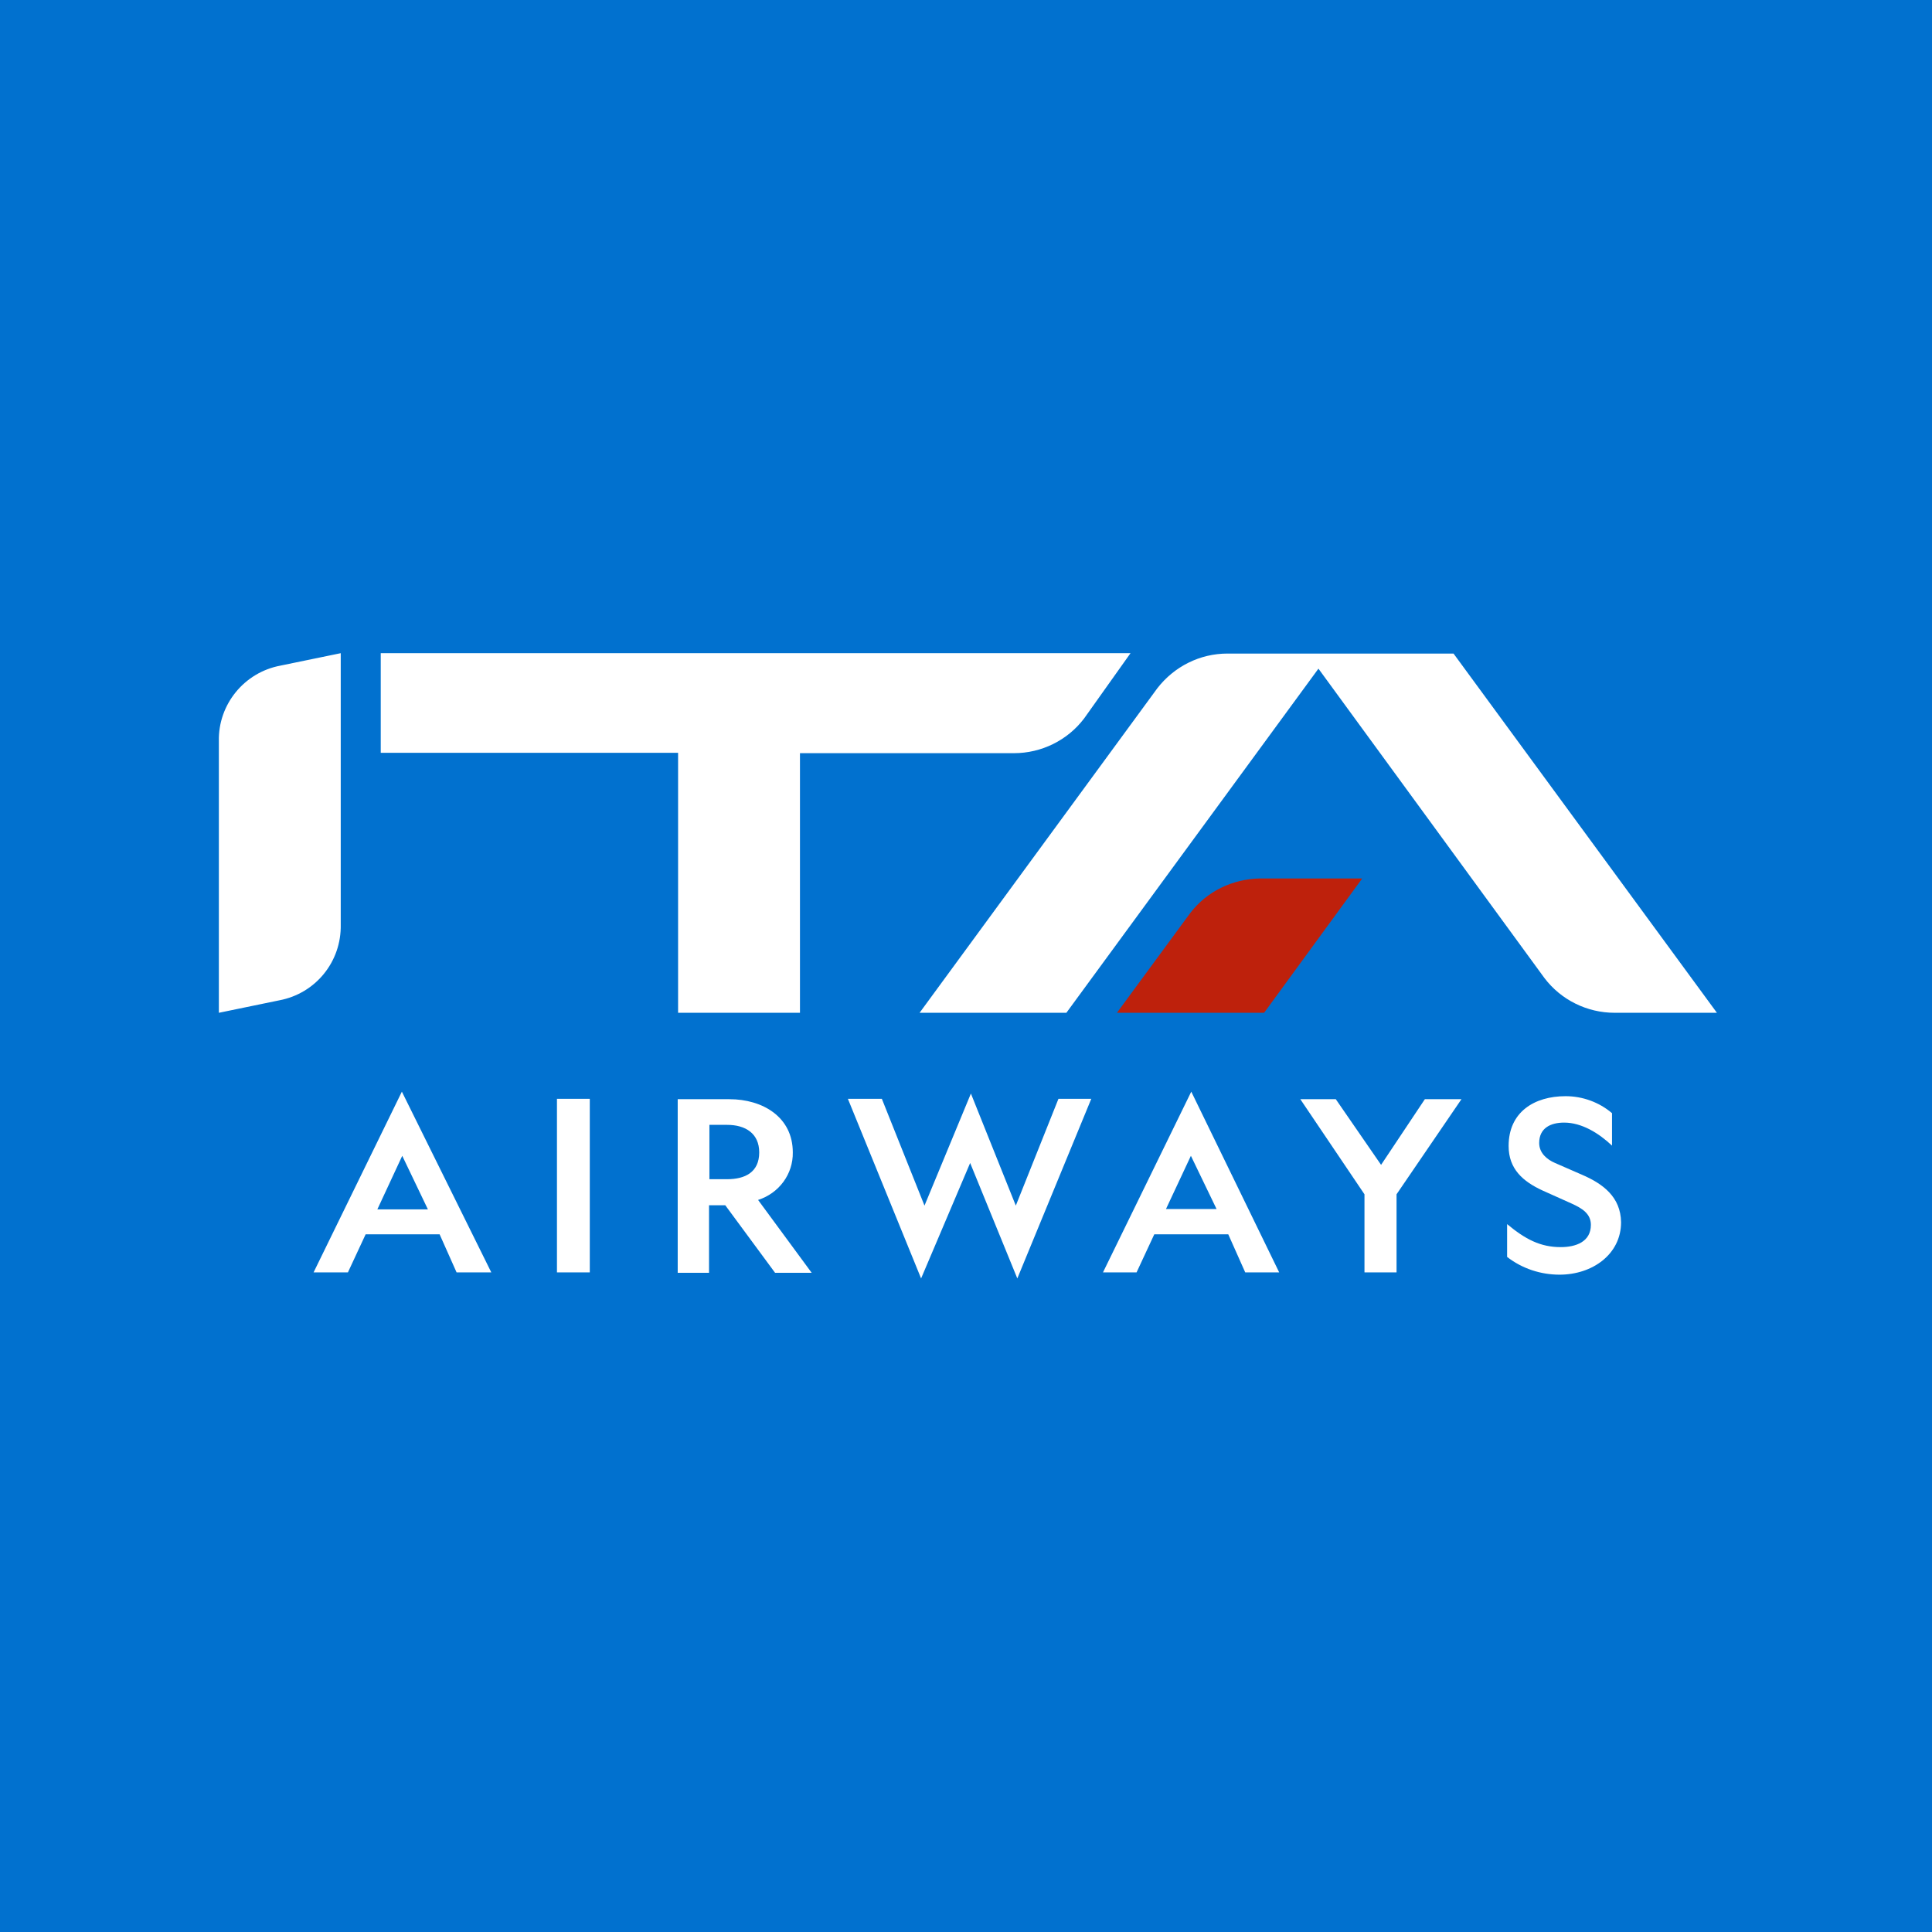 <?xml version="1.0" encoding="utf-8"?>
<!-- Generator: Adobe Illustrator 21.1.0, SVG Export Plug-In . SVG Version: 6.00 Build 0)  -->
<svg version="1.1" id="Layer_1" xmlns="http://www.w3.org/2000/svg" xmlns:xlink="http://www.w3.org/1999/xlink" x="0px" y="0px"
	 viewBox="0 0 512 512" style="enable-background:new 0 0 512 512;" xml:space="preserve">
<style type="text/css">
	.st0{fill:#0171CF;}
	.st1{fill:#FFFFFF;}
	.st2{fill:#BE210C;}
</style>
<rect y="0" class="st0" width="512" height="512"/>
<title>logo_ita_negative_desktop</title>
<g id="logo_ita_negative_desktop">
	<g id="Assets_x2F_Glyphs_x2F_Logo_x2F_Color">
		<g id="_x32_1JE_x5F_SKTlogoITA_x5F_RGB">
			<path id="Shape" class="st1" d="M90.3,245v-71.9l-16,3.3c-9.6,1.8-16.5,10.3-16.3,20v72l16-3.3C83.6,263.3,90.5,254.9,90.3,245
				 M287.3,190.4c-4.4,5.8-11.3,9.2-18.6,9.2H212v68.8h-32.3v-68.9h-78.8v-26.4h198.7L287.3,190.4z M409.3,259.2l-59.9-82
				l-66.8,91.2h-38.9l63-86c4.5-5.8,11.3-9.2,18.6-9.2h59.9l69.8,95.2h-27.1C420.6,268.4,413.7,265,409.3,259.2 M419.2,311.3
				l-7.1-3.1c-2.1-0.9-4.2-2.6-4.2-5.3c0-4,3.1-5.4,6.6-5.4c4.7,0,9.2,2.8,12.7,6.1V295c-3.4-2.9-7.8-4.5-12.3-4.5
				c-8.3,0-15.1,4.2-15.1,13.2c0,6.1,3.8,9.4,9,11.8l7.8,3.5c2.6,1.2,5,2.6,5,5.6c0,4.5-4,5.9-8,5.9c-5.4,0-9.4-2.1-14.2-6.1v8.7
				c4,3.1,8.9,4.7,13.9,4.7c8.7,0,16.3-5.4,16.3-13.9C429.5,317.2,424.8,313.7,419.2,311.3 M354,291.3h-9.4l17,25.2v20.7h8.5v-20.7
				l17.2-25.2h-9.7l-11.6,17.4L354,291.3z M301.2,337.2l4.7-10.1h19.6l4.5,10.1h9l-23.3-47.9l-23.4,47.9L301.2,337.2z M315.6,306.3
				l6.8,14.1H309L315.6,306.3z M257.3,289.8l-12.3,29.7l-11.3-28.3h-9l19.4,47.6l13-30.6l12.5,30.6l19.6-47.6h-8.7l-11.3,28.3
				L257.3,289.8z M201.2,305.4c0,5.3-3.8,7.1-8.5,7.1H188v-14.4h4.7C197.6,298.1,201.2,300.4,201.2,305.4 M210.1,305.4
				c0-9.4-8-14.1-16.8-14.1h-13.7v46h8.3v-17.9h4.3l13.2,17.9h9.7l-14.2-19.3C206.5,316.2,210.2,311.1,210.1,305.4 M156.3,291.2
				h-8.7v46h8.7V291.2z M92.2,337.2l4.7-10.1h19.6l4.5,10.1h9.2l-23.7-47.9l-23.4,47.9H92.2z M106.6,306.3l6.8,14.2H100L106.6,306.3
				z"/>
		</g>
		<path id="Path" class="st2" d="M315.4,242L296,268.4H335l26-35.6h-27C326.7,232.9,319.8,236.2,315.4,242"/>
	</g>
</g>
</svg>
